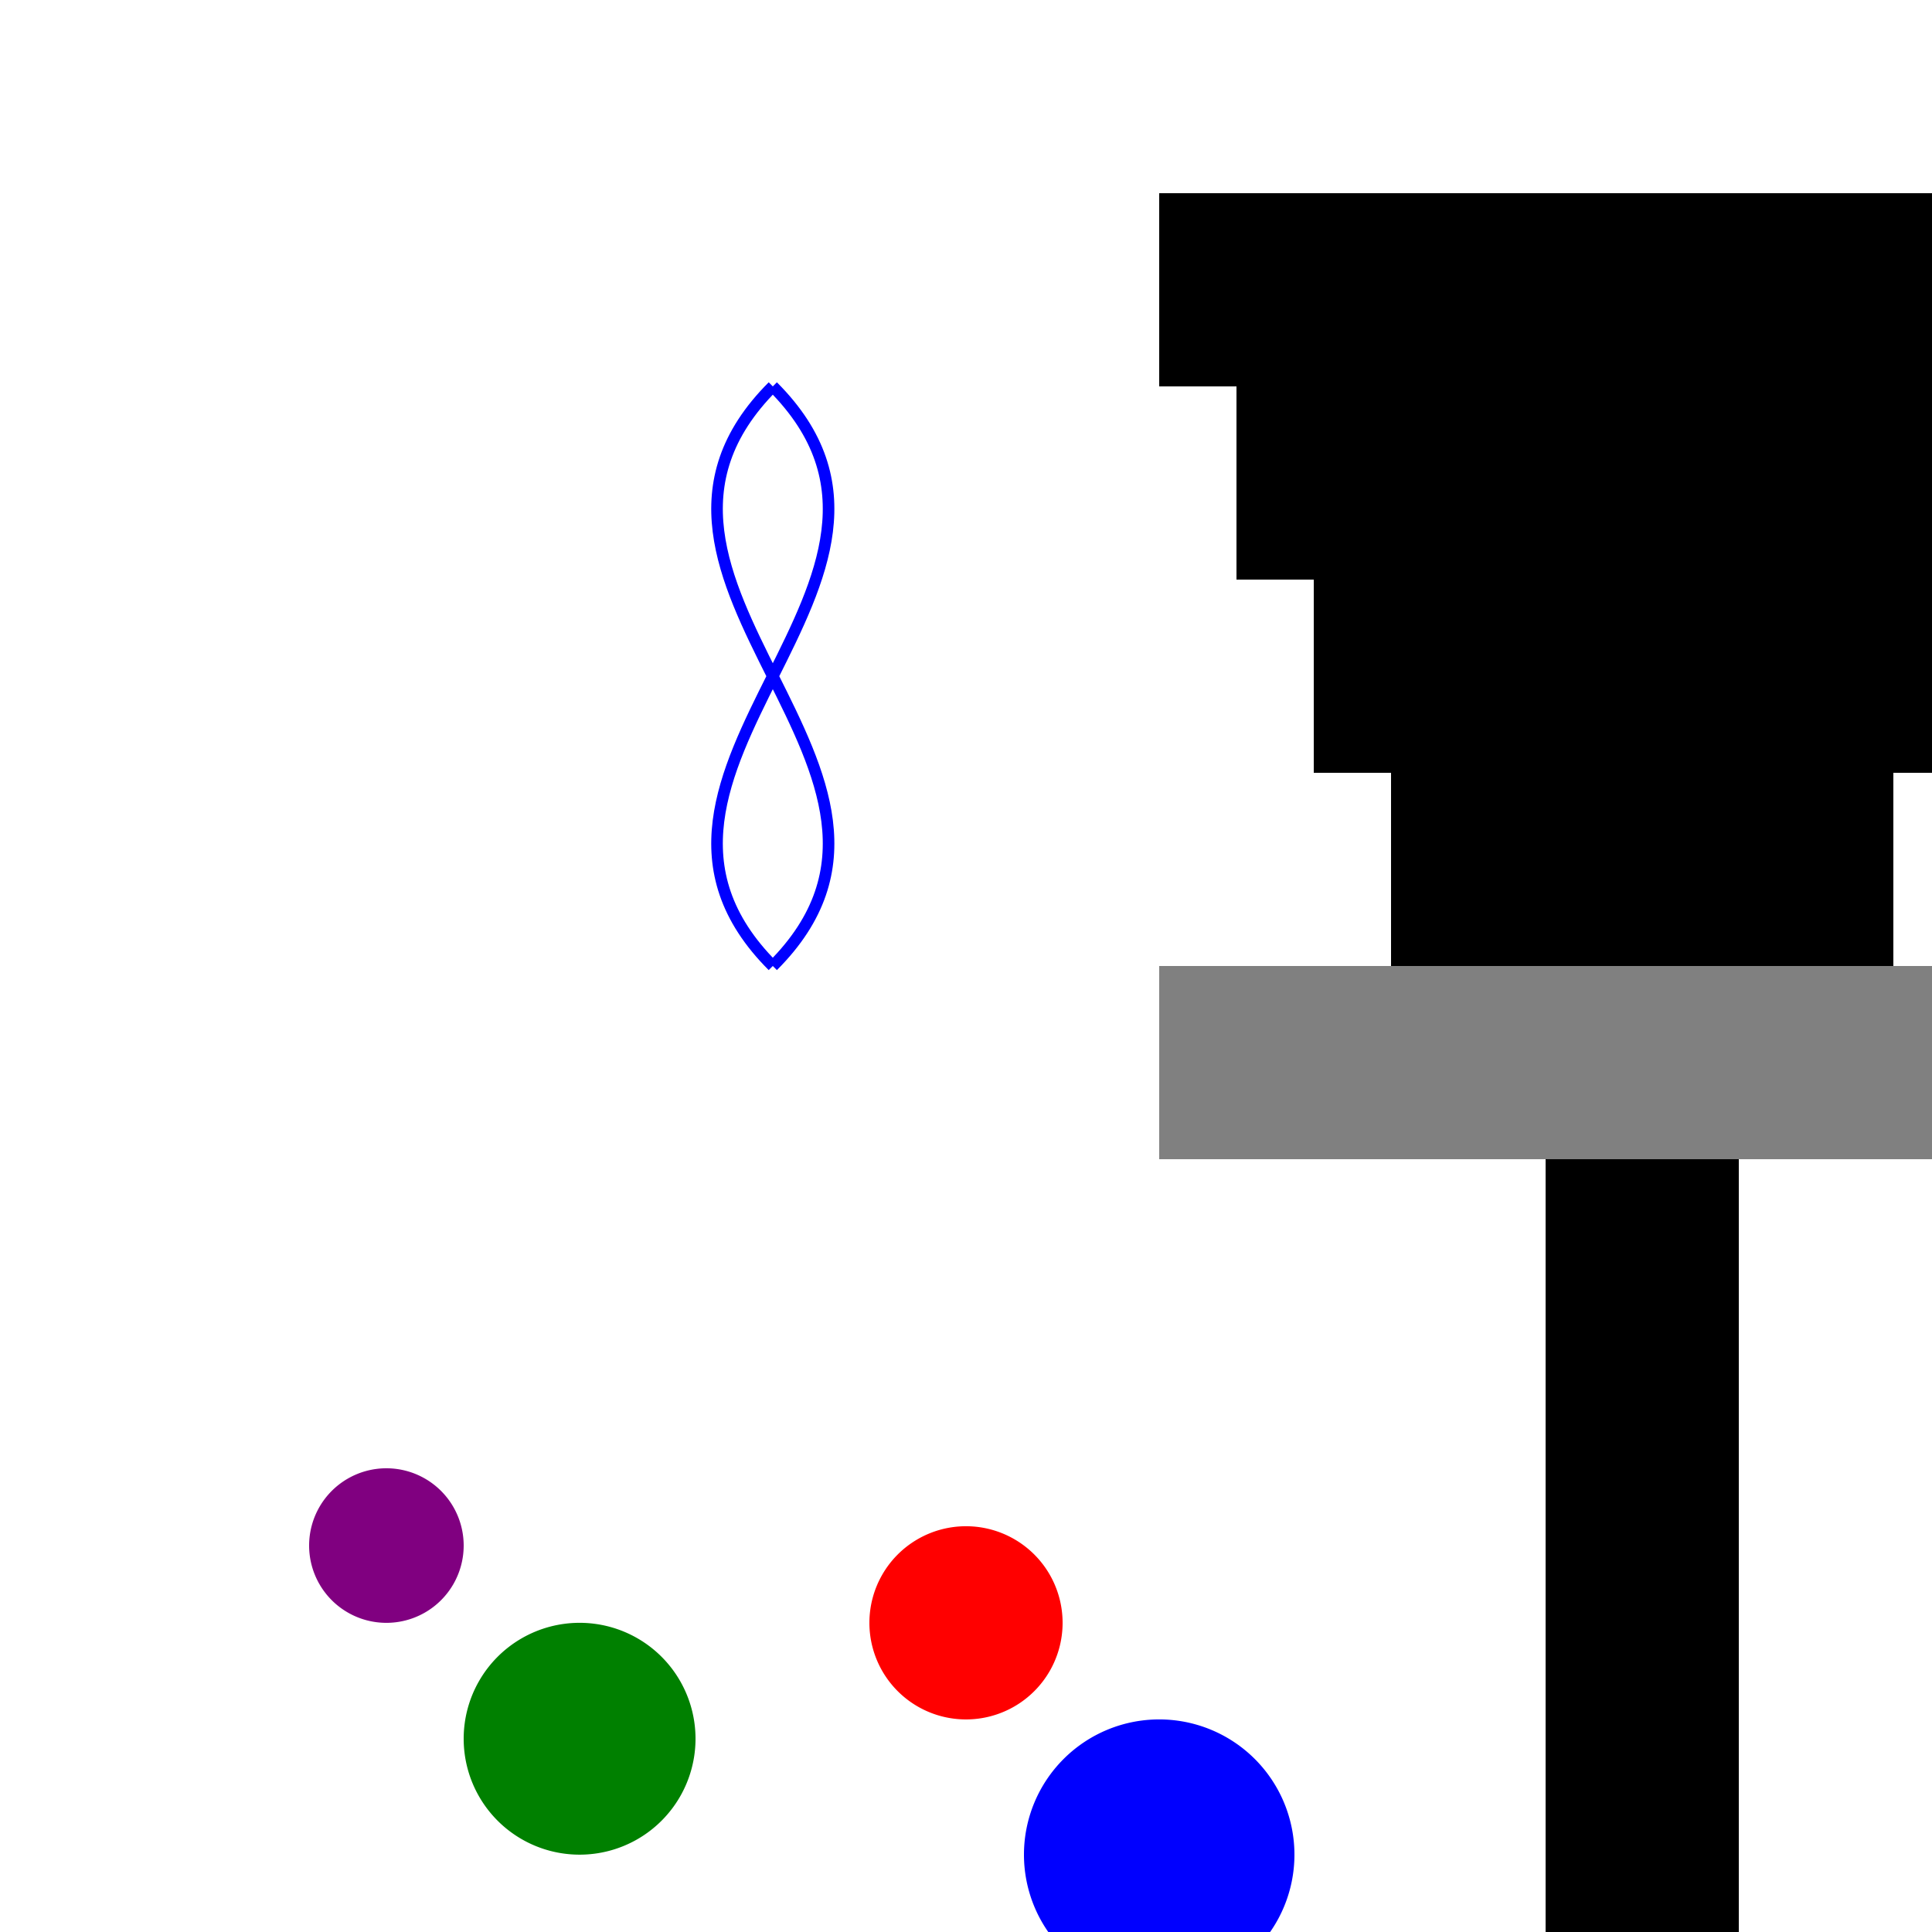 <!--

Generated by DrawGPT.
Free, open source, AI generated images in SVG, PNG, and HTML Canvas format.
https://drawgpt.ai

Created: 2024-02-17T05:36:55.827Z
Link: https://drawgpt.ai/prompt/164572/

-->
<svg xmlns="http://www.w3.org/2000/svg" xmlns:xlink="http://www.w3.org/1999/xlink" width="500" height="500"><defs/><g><path fill="none" stroke="blue" paint-order="fill stroke markers" d=" M 200 100 C 150 150 250 200 200 250 M 200 100 C 250 150 150 200 200 250" stroke-miterlimit="10" stroke-width="3" stroke-dasharray=""/><path fill="purple" stroke="none" paint-order="stroke fill markers" d=" M 120 400 A 20 20 0 1 1 120 399.98"/><path fill="green" stroke="none" paint-order="stroke fill markers" d=" M 180 450 A 30 30 0 1 1 180 449.97"/><path fill="red" stroke="none" paint-order="stroke fill markers" d=" M 275 420 A 25 25 0 1 1 275 419.975"/><path fill="blue" stroke="none" paint-order="stroke fill markers" d=" M 335 480 A 35 35 0 1 1 335 479.965"/><rect fill="black" stroke="none" x="400" y="300" width="50" height="200"/><rect fill="black" stroke="none" x="380" y="250" width="90" height="50"/><rect fill="black" stroke="none" x="360" y="200" width="130" height="50"/><rect fill="black" stroke="none" x="340" y="150" width="170" height="50"/><rect fill="black" stroke="none" x="320" y="100" width="210" height="50"/><rect fill="black" stroke="none" x="300" y="50" width="250" height="50"/><rect fill="gray" stroke="none" x="300" y="250" width="250" height="50"/></g></svg>
